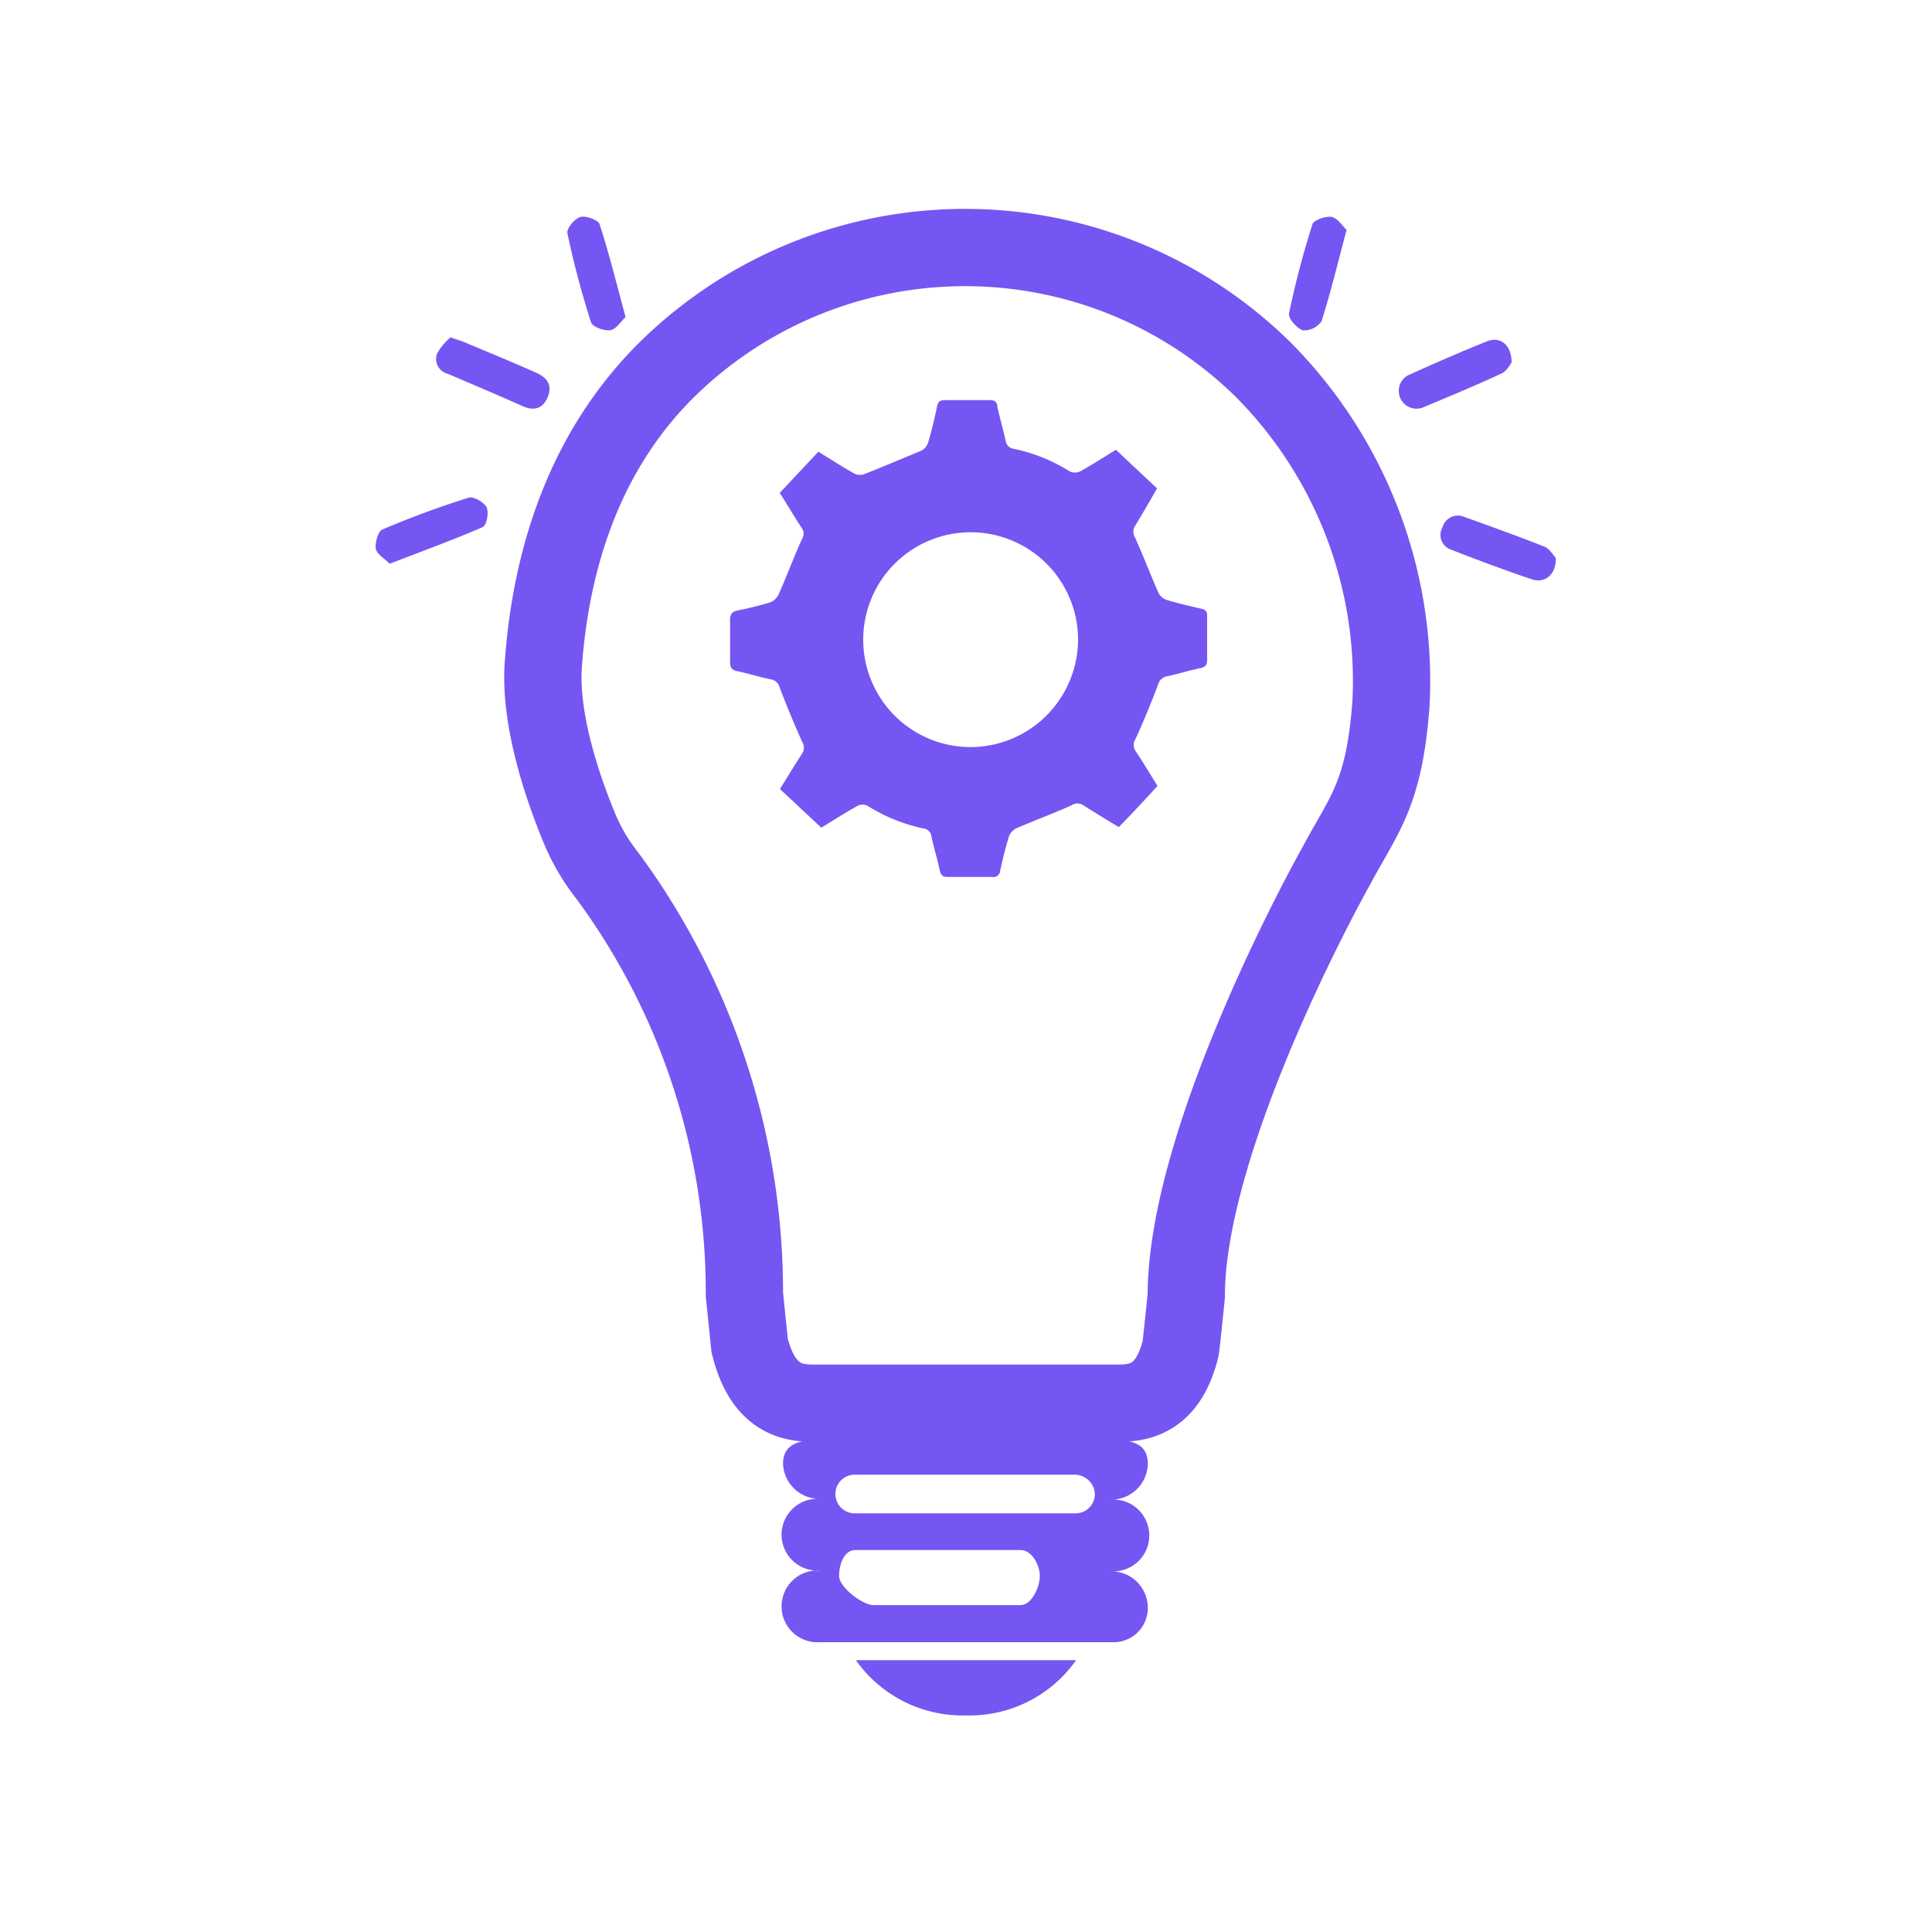 <svg id="email-viewer.org" xmlns="http://www.w3.org/2000/svg" viewBox="0 0 100 100"><defs><style>.cls-1{fill:#7556f2;}.cls-1,.cls-2{fill-rule:evenodd;}.cls-2{fill:none;stroke:#7556f2;stroke-width:4px;}</style></defs><path class="cls-1" d="M79.33,30c-1.42-.48-2.82-1-4.22-1.55a.8.8,0,0,1-.45-1.15.83.83,0,0,1,1.12-.55c1.39.5,2.78,1,4.15,1.54.28.11.47.46.6.59C80.55,29.71,80,30.19,79.33,30ZM77.68,19.35c-1.31.61-2.65,1.16-4,1.73a.92.92,0,0,1-.79-1.66c1.35-.61,2.7-1.2,4.07-1.75.68-.28,1.28.17,1.28,1.09C78.14,18.88,78,19.22,77.68,19.35ZM62.15,31.5c-.61-.14-1.21-.28-1.8-.46a.74.74,0,0,1-.4-.38c-.41-.94-.78-1.9-1.2-2.84a.56.56,0,0,1,0-.6c.39-.63.76-1.28,1.14-1.94l-2.13-2c-.63.39-1.23.77-1.85,1.12a.64.64,0,0,1-.54,0,8.8,8.8,0,0,0-2.9-1.17.48.48,0,0,1-.42-.43c-.13-.59-.3-1.17-.43-1.75,0-.25-.15-.35-.41-.34h-2.3c-.25,0-.36.08-.41.33-.13.64-.28,1.27-.47,1.89a.71.71,0,0,1-.37.41c-1,.41-1.93.81-2.9,1.19a.69.69,0,0,1-.51,0c-.63-.36-1.25-.75-1.89-1.15l-2,2.13c.4.64.76,1.24,1.14,1.82a.51.51,0,0,1,0,.59c-.42.94-.78,1.9-1.19,2.83a.86.86,0,0,1-.42.42c-.56.17-1.13.31-1.71.43-.31.06-.4.21-.39.52,0,.71,0,1.42,0,2.14,0,.28.07.42.37.48.58.12,1.14.3,1.72.42a.57.57,0,0,1,.48.44c.36.94.75,1.88,1.16,2.8a.54.54,0,0,1,0,.6c-.39.6-.76,1.21-1.15,1.84l2.14,2c.64-.39,1.25-.78,1.89-1.14a.6.6,0,0,1,.49,0,8.87,8.87,0,0,0,2.9,1.18.46.46,0,0,1,.42.42c.13.59.31,1.17.43,1.75.06.25.16.35.42.34h2.29a.35.35,0,0,0,.42-.33c.13-.6.28-1.2.46-1.79a.78.78,0,0,1,.38-.4c.95-.41,1.92-.77,2.86-1.19a.53.53,0,0,1,.6,0c.6.38,1.21.75,1.84,1.13.69-.71,1.35-1.41,2-2.13-.38-.62-.75-1.23-1.14-1.82a.54.54,0,0,1,0-.6c.42-.92.8-1.85,1.16-2.79a.6.6,0,0,1,.5-.47c.57-.12,1.13-.3,1.71-.42.25-.06.34-.16.34-.42q0-1.14,0-2.28C62.49,31.65,62.4,31.55,62.15,31.5ZM50.21,38.67a5.56,5.56,0,1,1,5.59-5.56A5.58,5.58,0,0,1,50.21,38.67ZM67.45,17.1c-.32-.09-.78-.62-.73-.88a46.66,46.66,0,0,1,1.21-4.61c.07-.22.7-.44,1-.38s.56.47.77.67c-.46,1.71-.82,3.24-1.3,4.73A1.1,1.1,0,0,1,67.45,17.1Zm-36.86-.42a45.81,45.81,0,0,1-1.22-4.6c-.06-.25.38-.77.67-.85s.94.16,1,.39c.49,1.52.87,3.06,1.34,4.79-.24.22-.48.63-.79.68S30.66,16.92,30.59,16.68ZM27,21c-1.27-.57-2.56-1.11-3.84-1.66a.78.78,0,0,1-.53-1.05,3.06,3.06,0,0,1,.69-.83c.37.13.57.19.76.27,1.21.51,2.42,1,3.64,1.55.61.25.88.67.63,1.27S27.64,21.3,27,21Zm-1.81,5.28c.12.24,0,.9-.2,1-1.54.67-3.12,1.24-4.82,1.9-.26-.27-.67-.49-.72-.78s.12-.93.36-1c1.45-.62,2.93-1.16,4.44-1.64C24.52,25.68,25.07,26,25.22,26.31Z"/><path class="cls-1" d="M40.53,75.77c0-1,.78-1.24,1.84-1.24h15.2c1.06,0,1.84.21,1.84,1.24a1.89,1.89,0,0,1-1.92,1.85,1.86,1.86,0,1,1,0,3.71,1.89,1.89,0,0,1,1.92,1.86A1.77,1.77,0,0,1,57.57,85L42.45,85a1.86,1.86,0,1,1,0-3.71,1.86,1.86,0,1,1,0-3.71A1.89,1.89,0,0,1,40.53,75.77Zm4.69,7.31h7.6c.58,0,1-.93,1-1.51s-.42-1.34-1-1.34H44.27c-.58,0-.84.76-.84,1.34S44.64,83.08,45.22,83.08Zm-.95-4.75h11.4a1,1,0,0,0,1-1,1.05,1.05,0,0,0-1.07-1H44.3a1,1,0,0,0-1.06,1A1,1,0,0,0,44.27,78.33ZM50,88.79a6.76,6.76,0,0,1-5.7-2.86h11.4A6.75,6.75,0,0,1,50,88.79Z"/><path class="cls-2" d="M72,36.36c-.34,4.78-1.41,5.78-2.84,8.47-.08.13-7.75,13.82-7.76,22.25,0,0-.26,2.57-.29,2.71-.72,2.93-2.49,2.84-3.54,2.84H42.37c-1,0-2.82.09-3.57-3L38.53,67a36.35,36.35,0,0,0-7.09-21.67A10.32,10.32,0,0,1,30,42.89c-.83-2-2.08-5.56-1.88-8.47.41-5.76,2.27-11.2,6.39-15.28a22,22,0,0,1,30.88,0A22.87,22.87,0,0,1,72,36.36Z"/></svg>